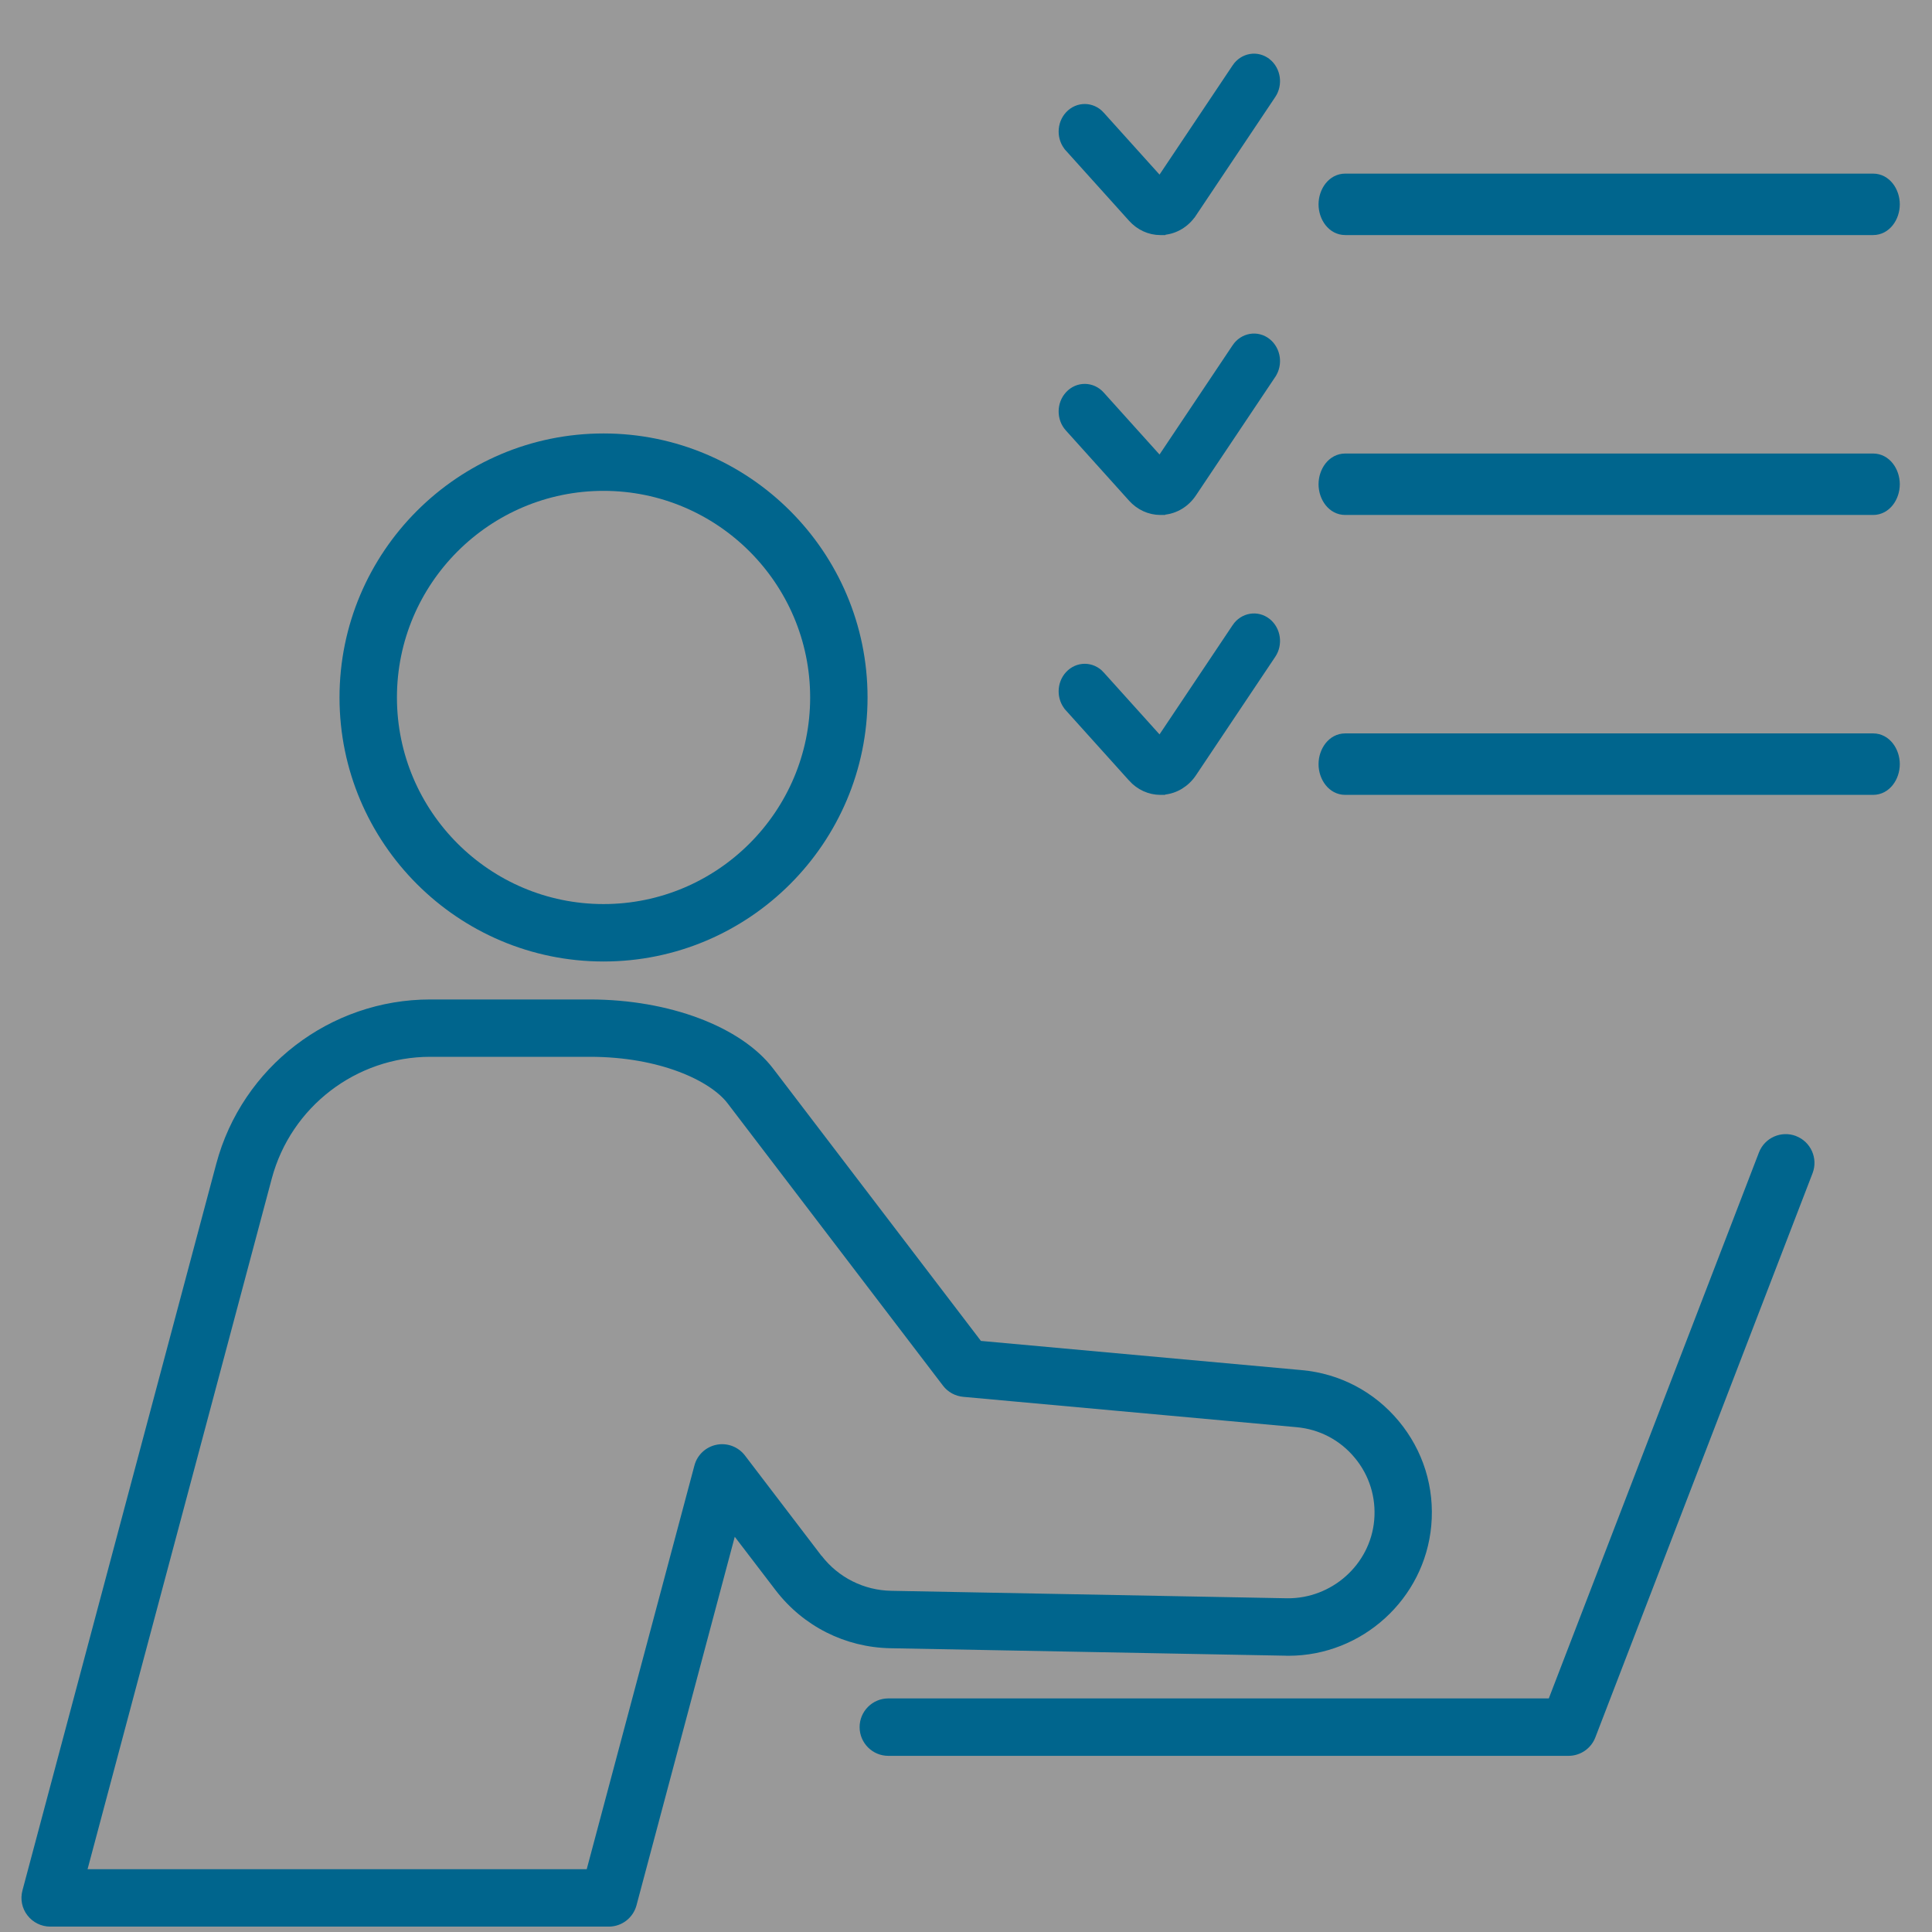 <svg width="90" height="90" viewBox="0 0 90 90" fill="none" xmlns="http://www.w3.org/2000/svg">
<rect x="0" y="0" width="90" height="90" fill="#333333" stroke="none"/>
<rect opacity="0.5" width="90" height="90" fill="white"/>
<path d="M83.665 52.92C82.973 52.657 82.202 53.001 81.938 53.688L72.149 79.119H41.381C40.643 79.119 40.044 79.719 40.044 80.456C40.044 81.194 40.643 81.794 41.381 81.794H73.066C73.62 81.794 74.117 81.454 74.316 80.938L84.437 54.651C84.7 53.963 84.356 53.188 83.669 52.924L83.665 52.92Z" fill="#00658D"/>
<path d="M59.912 77.132C59.95 77.132 59.984 77.132 60.022 77.132C63.453 77.132 66.365 74.489 66.674 71.069C66.835 69.296 66.296 67.565 65.157 66.198C64.019 64.83 62.414 63.985 60.638 63.825L45.695 62.465L36.017 49.78C34.523 47.824 31.168 46.559 27.474 46.559H20.042C15.377 46.559 11.277 49.707 10.074 54.216L1.045 88.067C0.938 88.469 1.022 88.897 1.278 89.225C1.531 89.554 1.924 89.749 2.341 89.749H28.36C28.967 89.749 29.495 89.34 29.651 88.755L34.228 71.589L36.147 74.099C37.43 75.761 39.371 76.739 41.473 76.781L59.915 77.129L59.912 77.132ZM38.267 72.475L34.702 67.802C34.393 67.397 33.877 67.202 33.38 67.302C32.88 67.401 32.479 67.775 32.349 68.268L27.332 87.074H4.079L12.66 54.903C13.551 51.564 16.588 49.23 20.046 49.23H27.477C30.748 49.23 33.098 50.353 33.896 51.4L43.929 64.551C44.155 64.849 44.499 65.036 44.873 65.07L60.401 66.484C61.463 66.579 62.426 67.084 63.106 67.905C63.79 68.723 64.111 69.762 64.015 70.824C63.828 72.895 62.032 74.477 59.961 74.454L41.522 74.106C40.239 74.084 39.05 73.484 38.271 72.471L38.267 72.475Z" fill="#00658D"/>
<path d="M28.115 44.79C34.897 44.79 40.414 39.273 40.414 32.491C40.414 25.709 34.897 20.192 28.115 20.192C21.334 20.192 15.816 25.709 15.816 32.491C15.816 39.273 21.334 44.79 28.115 44.79ZM28.115 22.866C33.422 22.866 37.74 27.184 37.74 32.491C37.74 37.798 33.422 42.115 28.115 42.115C22.808 42.115 18.491 37.798 18.491 32.491C18.491 27.184 22.808 22.866 28.115 22.866Z" fill="#00658D"/>
<path d="M54.057 10.701H54.167L54.173 10.694H54.182L54.192 10.694C54.721 10.649 55.2 10.359 55.505 9.898C55.506 9.898 55.506 9.898 55.506 9.898L59.198 4.381C59.198 4.381 59.198 4.381 59.198 4.381C59.503 3.929 59.414 3.295 58.993 2.955L58.993 2.955L58.992 2.955C58.555 2.605 57.943 2.717 57.631 3.179L57.631 3.18L54.044 8.54L51.228 5.413C51.228 5.412 51.228 5.412 51.228 5.412C50.852 4.994 50.227 4.989 49.847 5.4C49.475 5.798 49.472 6.442 49.836 6.844C49.836 6.844 49.836 6.844 49.836 6.845L52.782 10.117C52.782 10.117 52.782 10.117 52.782 10.117C53.116 10.49 53.574 10.701 54.057 10.701Z" fill="#00658D" stroke="#00658D" stroke-width="0.5"/>
<path d="M54.057 23.739H54.167L54.173 23.733H54.182L54.192 23.732C54.721 23.688 55.2 23.397 55.505 22.937C55.506 22.937 55.506 22.937 55.506 22.936L59.198 17.42C59.198 17.419 59.198 17.419 59.198 17.419C59.503 16.967 59.414 16.334 58.993 15.994L58.993 15.994L58.992 15.993C58.555 15.644 57.943 15.756 57.631 16.217L57.631 16.218L54.044 21.579L51.228 18.451C51.228 18.451 51.228 18.451 51.228 18.451C50.852 18.032 50.227 18.027 49.847 18.438C49.475 18.837 49.472 19.48 49.836 19.883C49.836 19.883 49.836 19.883 49.836 19.883L52.782 23.156C52.782 23.156 52.782 23.156 52.782 23.156C53.116 23.528 53.574 23.739 54.057 23.739Z" fill="#00658D" stroke="#00658D" stroke-width="0.5"/>
<path d="M62.665 10.7H87.258C87.856 10.7 88.25 10.115 88.25 9.519C88.25 8.923 87.856 8.338 87.258 8.338H62.665C62.067 8.338 61.673 8.923 61.673 9.519C61.673 10.115 62.067 10.7 62.665 10.7Z" fill="#00658D" stroke="#00658D" stroke-width="0.5"/>
<path d="M62.665 23.739H87.258C87.856 23.739 88.25 23.154 88.25 22.558C88.25 21.962 87.856 21.377 87.258 21.377H62.665C62.067 21.377 61.673 21.962 61.673 22.558C61.673 23.154 62.067 23.739 62.665 23.739Z" fill="#00658D" stroke="#00658D" stroke-width="0.5"/>
<path d="M54.057 36.778H54.167L54.173 36.772H54.182L54.192 36.771C54.722 36.726 55.197 36.435 55.505 35.976L55.505 35.976L59.198 30.458C59.198 30.458 59.198 30.458 59.198 30.458C59.503 30.006 59.414 29.372 58.993 29.033L58.993 29.033L58.992 29.032C58.555 28.683 57.943 28.794 57.631 29.256L57.631 29.257L54.044 34.617L51.228 31.49C51.228 31.49 51.228 31.489 51.228 31.489C50.852 31.071 50.227 31.066 49.847 31.477C49.475 31.875 49.472 32.519 49.836 32.921C49.836 32.922 49.836 32.922 49.836 32.922L52.782 36.194C52.782 36.194 52.782 36.194 52.782 36.195C53.116 36.567 53.574 36.778 54.057 36.778Z" fill="#00658D" stroke="#00658D" stroke-width="0.5"/>
<path d="M62.665 36.778H87.258C87.856 36.778 88.25 36.193 88.25 35.597C88.25 35.001 87.856 34.415 87.258 34.415H62.665C62.067 34.415 61.673 35.001 61.673 35.597C61.673 36.193 62.067 36.778 62.665 36.778Z" fill="#00658D" stroke="#00658D" stroke-width="0.5"/>
</svg>
